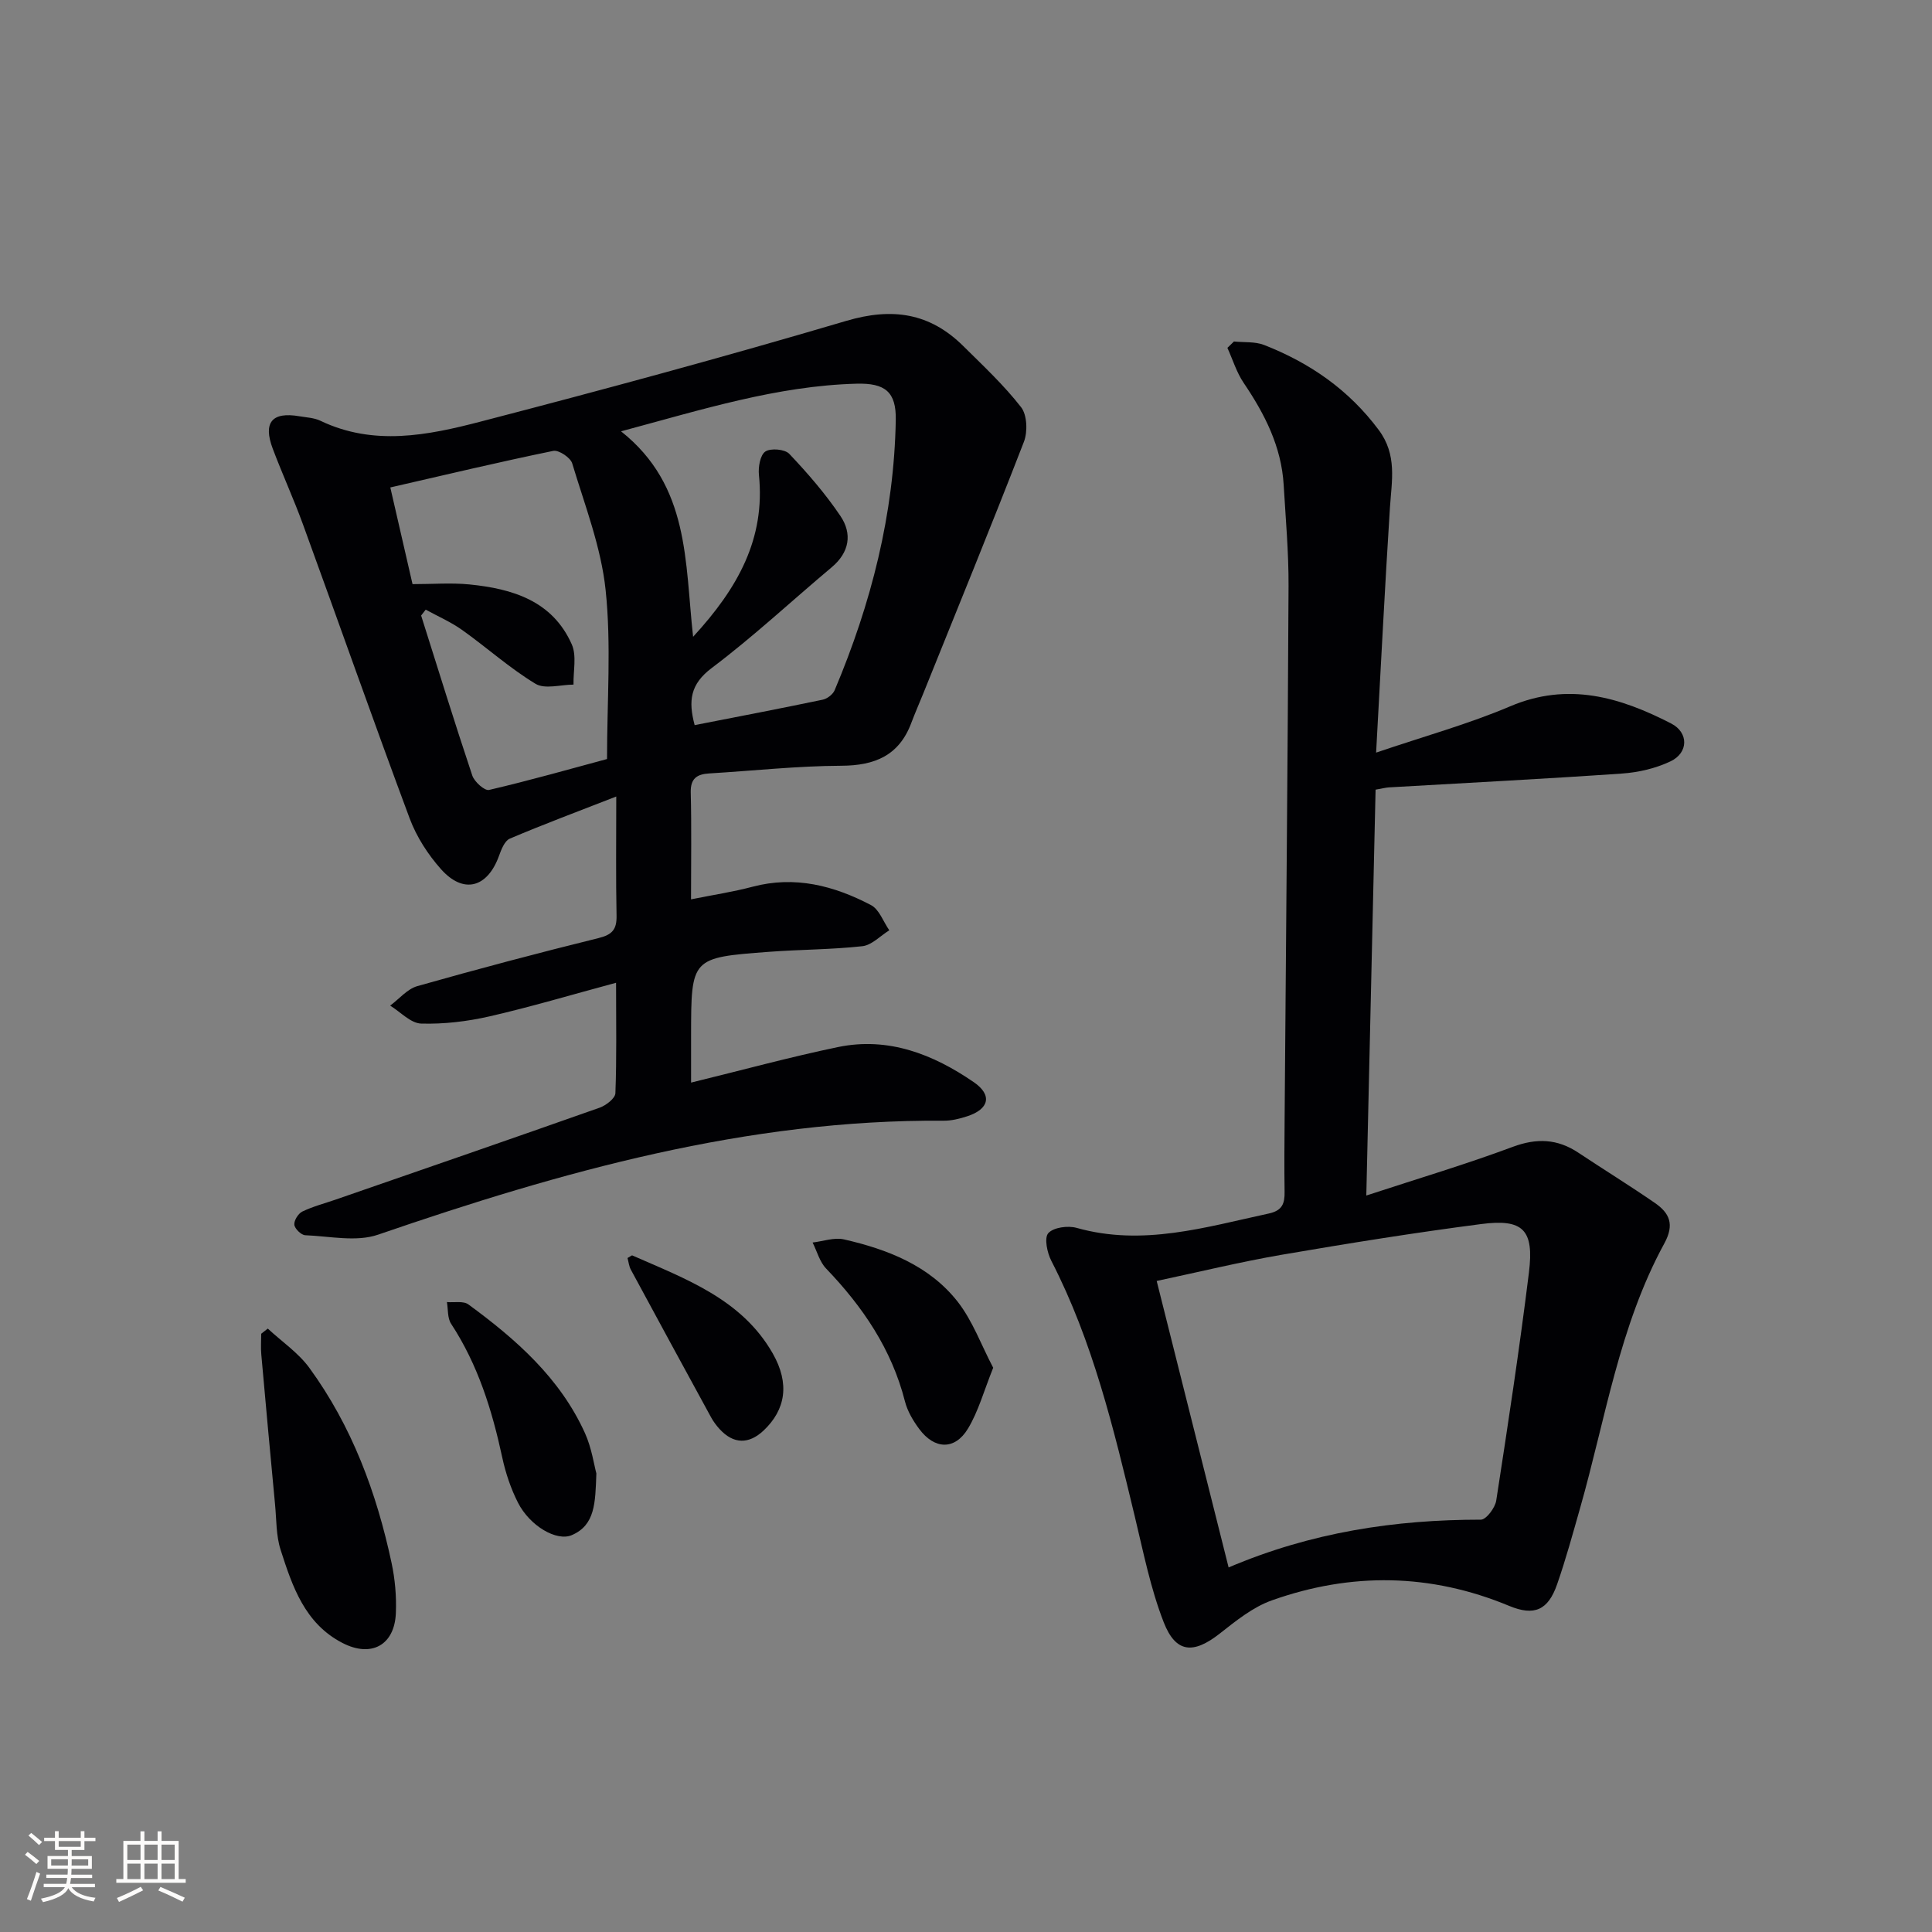 <svg enable-background="new 0 0 400 400" viewBox="0 0 400 400" xmlns="http://www.w3.org/2000/svg"><rect x="0" y="0" width="400" height="400" fill="#808080" stroke="none"/><g fill="#010104"><path d="m127.55 203.47c-9.28 2.5-17.65 5-26.16 6.95-4.63 1.06-9.48 1.64-14.2 1.5-2.17-.07-4.28-2.41-6.41-3.72 1.86-1.38 3.53-3.43 5.61-4.03 12.45-3.53 24.97-6.85 37.53-9.95 2.86-.7 3.79-1.81 3.73-4.66-.16-7.77-.06-15.54-.06-24.65-8.03 3.13-15.1 5.77-22.04 8.72-1.08.46-1.77 2.27-2.25 3.6-2.4 6.58-7.34 7.94-11.99 2.73-2.7-3.03-5.06-6.69-6.48-10.48-7.54-20.22-14.69-40.58-22.08-60.85-1.93-5.3-4.29-10.45-6.28-15.73-2.05-5.44-.15-7.69 5.5-6.72 1.47.25 3.07.31 4.38.94 11.01 5.27 22.2 3.02 33.07.19 25.37-6.59 50.68-13.45 75.81-20.88 9.51-2.81 17.28-1.65 24.21 5.22 4.13 4.09 8.42 8.1 11.97 12.66 1.25 1.61 1.38 5.09.58 7.16-6.77 17.47-13.87 34.81-20.87 52.19-.81 2-1.68 3.98-2.44 6-2.53 6.76-7.53 8.85-14.5 8.88-9.11.04-18.21 1.04-27.32 1.59-2.51.15-3.92.99-3.85 3.93.18 7.15.06 14.3.06 22.14 4.51-.91 8.69-1.54 12.74-2.61 8.77-2.33 16.85-.22 24.52 3.8 1.71.89 2.55 3.44 3.79 5.22-1.85 1.14-3.62 3.07-5.57 3.29-6.43.71-12.95.68-19.41 1.17-16.05 1.2-16.04 1.25-16.06 17.29v9.78c10.45-2.55 20.37-5.27 30.43-7.36 10.41-2.15 19.69 1.49 28.1 7.27 3.91 2.69 3.16 5.59-1.35 7.06-1.56.51-3.24.93-4.86.92-40.69-.3-79.09 10.51-117.11 23.59-4.52 1.56-10.04.32-15.09.12-.83-.03-2.17-1.34-2.26-2.16-.1-.87.8-2.33 1.65-2.74 2.21-1.07 4.64-1.69 6.97-2.5 18.21-6.31 36.43-12.59 54.6-19.01 1.32-.47 3.21-1.93 3.25-2.99.28-7.28.14-14.56.14-22.87zm1.03-114.17c14.26 11.32 13.18 26.94 14.92 42.54 9.3-10.1 14.97-20.33 13.63-33.5-.17-1.63.25-4.12 1.32-4.85 1.1-.75 4.04-.5 4.96.47 3.81 4.02 7.49 8.27 10.58 12.85 2.5 3.7 1.89 7.54-1.8 10.64-8.28 6.95-16.21 14.36-24.83 20.85-4.46 3.36-4.88 6.78-3.54 11.83 8.99-1.76 17.77-3.44 26.52-5.27.94-.2 2.11-1.1 2.47-1.97 7.55-17.89 12.31-36.47 12.65-55.96.1-5.8-2.2-7.65-8.13-7.49-16.41.44-31.94 5.35-48.75 9.86zm-43.17 31.64c4.2 0 8.02-.31 11.77.06 8.91.89 17.2 3.38 21.2 12.41 1.05 2.36.29 5.53.36 8.33-2.66.01-5.92 1.01-7.87-.17-5.34-3.23-10.05-7.48-15.16-11.12-2.34-1.67-5.04-2.84-7.57-4.23-.32.41-.63.82-.95 1.22 3.5 11.05 6.91 22.13 10.59 33.12.43 1.3 2.56 3.2 3.47 2.99 8.53-1.99 16.96-4.39 24.43-6.4 0-12.1.9-23.64-.29-34.97-.93-8.9-4.31-17.56-6.92-26.24-.36-1.2-2.79-2.82-3.92-2.59-11.15 2.29-22.23 4.93-33.74 7.57 1.61 6.95 3.15 13.66 4.6 20.02z"/><path d="m255.48 70.7c2.09.22 4.35-.01 6.23.72 9.46 3.7 17.51 9.25 23.72 17.57 3.89 5.2 2.7 10.55 2.34 16.14-1.05 16.4-1.87 32.81-2.86 50.69 10.06-3.42 19.14-5.92 27.72-9.57 12.01-5.12 22.78-1.91 33.38 3.55 3.64 1.88 3.58 6.06-.15 7.83-3.06 1.45-6.62 2.29-10.02 2.52-16.09 1.12-32.19 1.93-48.29 2.87-.64.04-1.27.21-2.75.47-.63 27.64-1.27 55.3-1.92 84.03 10.86-3.56 20.7-6.49 30.3-10.07 4.99-1.86 9.27-1.68 13.61 1.21 5.26 3.5 10.64 6.81 15.84 10.4 3.02 2.09 4.11 4.42 1.95 8.38-9.35 17.13-12.19 36.4-17.46 54.87-1.5 5.26-2.94 10.55-4.74 15.71-1.86 5.34-4.7 6.63-9.93 4.46-16.26-6.76-32.7-6.98-49.13-1.14-3.92 1.39-7.44 4.24-10.78 6.87-5.44 4.27-9.1 4.09-11.61-2.35-2.74-7.03-4.22-14.58-6-21.96-4.35-18.08-8.66-36.15-17.26-52.85-.87-1.68-1.51-4.76-.63-5.74 1.08-1.2 4.06-1.6 5.87-1.09 13.67 3.85 26.64-.14 39.76-2.97 2.84-.61 3.33-2.09 3.29-4.53-.08-5.16-.03-10.33.01-15.5.28-36.64.64-73.27.81-109.91.03-6.97-.6-13.96-1.01-20.93-.47-7.91-3.91-14.65-8.27-21.09-1.48-2.18-2.27-4.83-3.38-7.27.45-.42.9-.87 1.36-1.32zm-1.11 253.82c17.18-7.31 34.46-9.89 52.23-9.89 1.1 0 2.95-2.45 3.18-3.96 2.43-15.71 4.82-31.44 6.77-47.22 1.09-8.84-1.19-11.16-9.91-10.02-13.79 1.79-27.54 4-41.25 6.35-8.59 1.48-17.07 3.55-25.91 5.43 5.02 20.01 9.85 39.25 14.89 59.31z"/><path d="m55.44 275.07c2.9 2.69 6.31 4.99 8.6 8.12 8.82 12.09 13.93 25.86 17.03 40.4.72 3.37 1.03 6.92.89 10.36-.26 6.67-5.08 9.3-11.07 6.2-7.8-4.03-10.37-11.73-12.8-19.3-.94-2.93-.84-6.21-1.14-9.33-.98-10.36-1.93-20.72-2.85-31.08-.13-1.42-.02-2.87-.02-4.3.45-.37.9-.72 1.36-1.07z"/><path d="m205.63 283.18c-1.95 4.85-3.07 9.04-5.23 12.61-2.71 4.48-6.92 4.33-10.08.07-1.27-1.71-2.44-3.68-2.96-5.72-2.75-10.8-8.73-19.59-16.33-27.51-1.34-1.4-1.88-3.57-2.79-5.38 2.17-.25 4.47-1.1 6.48-.65 9.02 2.06 17.64 5.4 23.53 12.87 3.14 4.01 4.93 9.06 7.38 13.71z"/><path d="m123.47 305.05c-.22 6.14-.24 10.69-5.08 12.78-3.16 1.36-8.7-1.91-11.15-6.72-1.48-2.92-2.56-6.13-3.25-9.34-2.11-9.8-5.03-19.21-10.59-27.69-.78-1.18-.61-2.99-.87-4.5 1.51.13 3.41-.28 4.45.49 9.86 7.22 18.97 15.23 24.14 26.66 1.39 3.1 1.88 6.62 2.35 8.32z"/><path d="m129.92 260.46c.71-.4.89-.58.98-.54 11.03 4.86 22.65 9.02 29.08 20.28 3.59 6.29 2.65 11.68-1.87 15.96-3.08 2.91-6.26 2.84-9.12-.28-.67-.73-1.28-1.55-1.76-2.42-5.57-10.19-11.11-20.39-16.63-30.61-.37-.69-.45-1.54-.68-2.39z"/></g><path d="m5.17 384 .55-.58c.85.61 1.65 1.24 2.4 1.87l-.59.64c-.83-.73-1.62-1.38-2.36-1.93m1.22 9.53-.82-.34c.71-1.76 1.37-3.64 1.98-5.63.24.13.5.25.76.36-.6 1.67-1.24 3.54-1.92 5.61m-.5-13.5.57-.54c.56.44 1.31 1.06 2.26 1.87l-.64.64c-.68-.66-1.41-1.32-2.19-1.97m3.25.46h2.24v-1.36h.77v1.36h4.57v-1.36h.76v1.36h2.28v.69h-2.28v1.84h-2.64v1.26h4.18v2.64h-4.21c0 .45-.02.86-.05 1.21h4.32v.69h-4.38c-.04.34-.1.75-.19 1.22h5.15v.69h-4.82c.87 1.19 2.51 1.92 4.93 2.19-.17.31-.3.57-.37.76-2.77-.49-4.52-1.41-5.26-2.76-.56 1.26-2.3 2.23-5.24 2.9-.12-.25-.26-.48-.43-.72 2.73-.55 4.38-1.34 4.96-2.38h-4.38v-.69h4.65c.1-.38.17-.79.21-1.22h-4.32v-.69h4.4c.03-.34.05-.75.05-1.21h-4.2v-2.64h4.23v-1.26h-2.69v-1.84h-2.24zm1.46 4.46v1.29h3.45c.01-.4.02-.57.01-.53v-.32-.45h-3.46zm1.55-2.59h4.57v-1.19h-4.57zm6.11 2.59h-3.42v.77c-.01.19-.01.37-.02.53h3.44z" fill="#fcfbfa"/><path d="m32.63 379.16h.82v1.98h3.54v7.89h1.46v.78h-14.37v-.78h1.46v-7.89h3.54v-1.98h.82v1.98h2.73zm-3.49 11.48.5.73c-1.61.82-3.28 1.63-5 2.41-.13-.27-.28-.55-.44-.82 1.75-.72 3.4-1.49 4.94-2.32m-2.78-5.55h2.73v-3.18h-2.73zm0 3.95h2.73v-3.2h-2.73zm3.54-3.95h2.73v-3.18h-2.73zm0 3.95h2.73v-3.2h-2.73zm7.89 4.68c-1.84-.92-3.51-1.7-5.02-2.32l.45-.73c1.89.8 3.57 1.55 5.04 2.23zm-1.62-11.81h-2.73v3.18h2.73zm-2.73 7.13h2.73v-3.2h-2.73z" fill="#fcfbfa"/></svg>